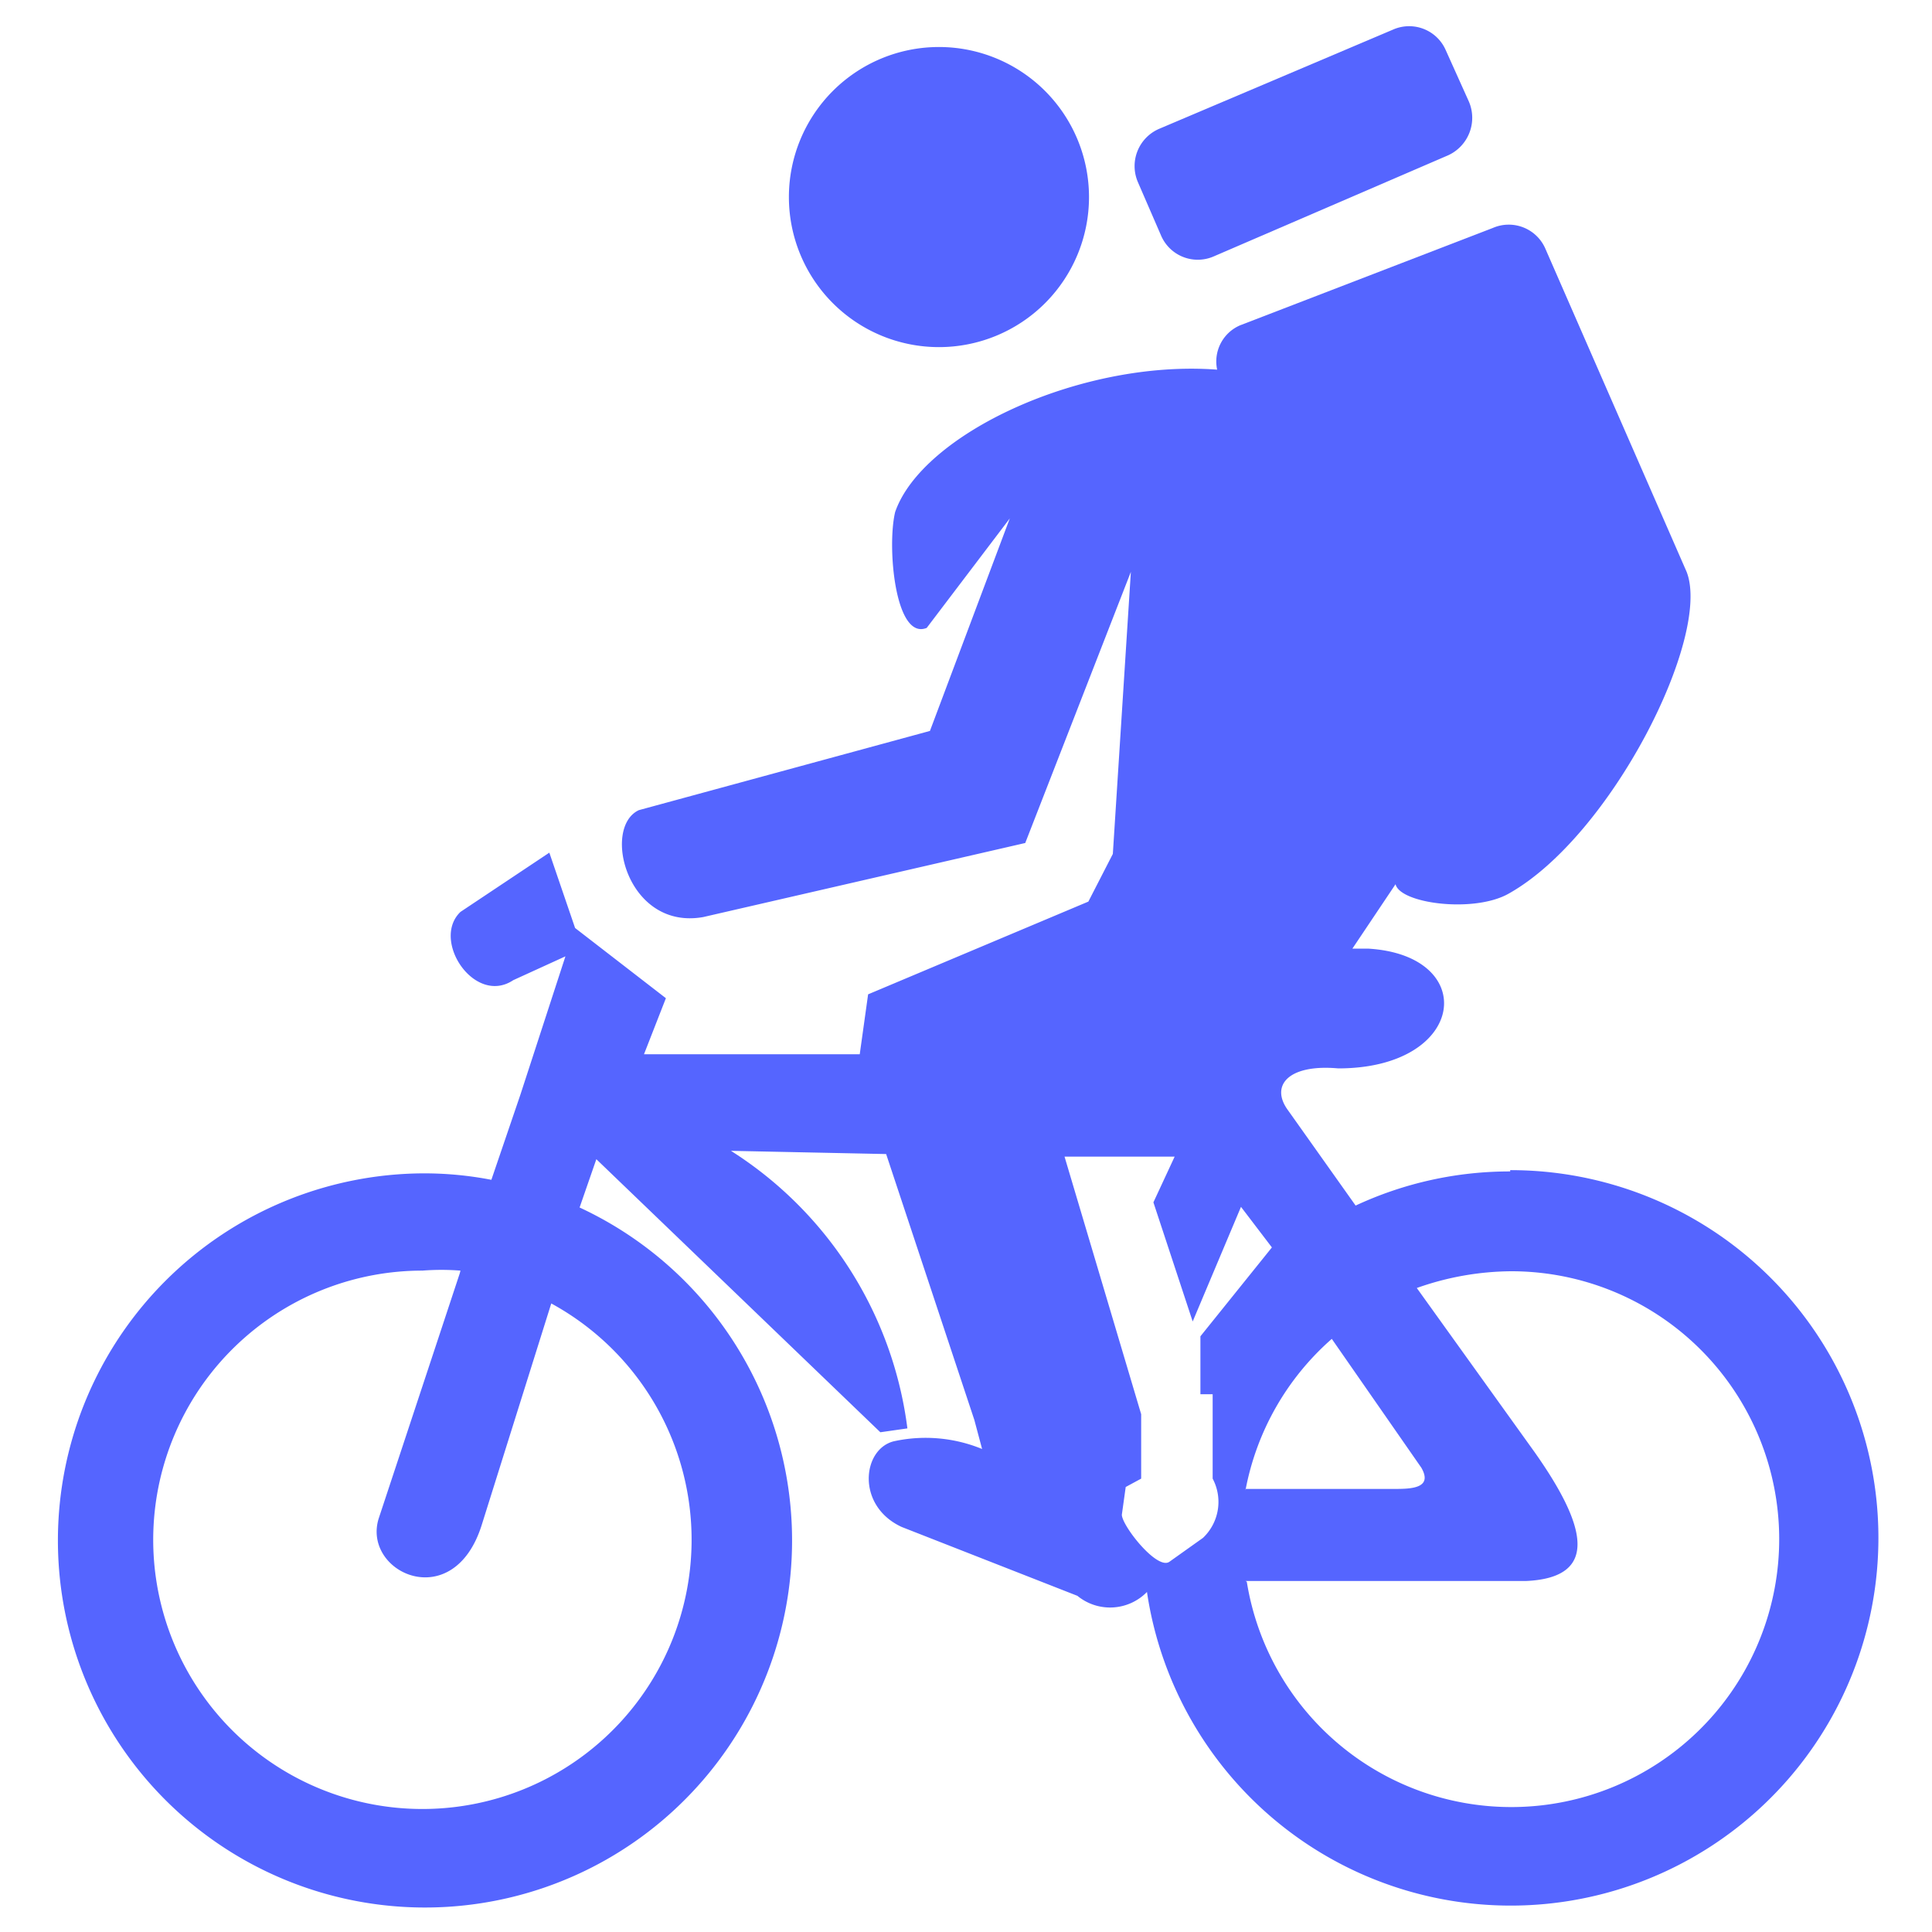 <?xml version="1.0" encoding="UTF-8"?>
<svg xmlns="http://www.w3.org/2000/svg" id="Livello_1" data-name="Livello 1" viewBox="0 0 30 30">
  <defs>
    <style>.cls-1{fill:#5565ff;fill-rule:evenodd;}</style>
  </defs>
  <path class="cls-1" d="M23.45,18.19a5.66,5.66,0,0,0-2.4.53L20,17.24c-.28-.38,0-.72.78-.65,2,0,2.2-1.76.46-1.86H21l.67-1c.07.3,1.21.45,1.75.15,1.6-.89,3.16-4,2.77-5L24,3.87a.62.62,0,0,0-.82-.33L19.26,5.05a.61.61,0,0,0-.36.69c-2.12-.16-4.58,1-5,2.21-.13.54,0,2,.49,1.8l1.29-1.7-1.24,3.3L9.92,12.58c-.58.27-.18,1.87,1,1.66l5-1.15,1.64-4.21-.28,4.38L16.9,14l-3.42,1.44-.13.93-3.35,0,.34-.87L8.93,14.41l-.4-1.17-1.38.92c-.46.44.22,1.46.82,1.06l.81-.37L8.08,17l-.45,1.32a5.49,5.49,0,0,0-1.08-.1A5.7,5.7,0,1,0,9,18.75L9.26,18l4.41,4.24.42-.06a6,6,0,0,0-2.74-4.31l2.41.05,1.37,4.13.12.45a2.31,2.31,0,0,0-1.37-.12c-.49.12-.59,1,.12,1.33l2.73,1.07a.8.8,0,0,0,1.08-.06,5.71,5.71,0,1,0,5.64-6.55Zm-5.54.48.33-.71H16.53l1.19,4v1l-.24.13-.06.43c0,.17.55.87.74.73l.52-.37a.77.77,0,0,0,.15-.92l0-1.31h-.19l0-.9,1.11-1.38-.48-.63-.75,1.78Zm1.43,5.88,4.35,0c1.17-.05.93-.88.14-2L22,20a4.45,4.45,0,0,1,1.47-.26,4.16,4.16,0,1,1-4.11,4.82Zm0-1.43h2.3c.25,0,.62,0,.43-.33l-1.39-2a4.14,4.14,0,0,0-1.34,2.35ZM7.14,19.77,5.88,23.58c-.26.84,1.16,1.5,1.6.1l1.08-3.44a4.18,4.18,0,1,1-2-.51,3.81,3.81,0,0,1,.59,0Z"></path>
  <path class="cls-1" d="M14.58,5.39a2.33,2.33,0,1,0-2.33-2.33A2.33,2.33,0,0,0,14.58,5.39Z"></path>
  <path class="cls-1" d="M21.63.46,18,2a.63.63,0,0,0-.33.83l.36.83a.62.62,0,0,0,.82.32l3.64-1.57a.64.64,0,0,0,.32-.83L22.45.78a.62.62,0,0,0-.82-.32Z"></path>
</svg>

